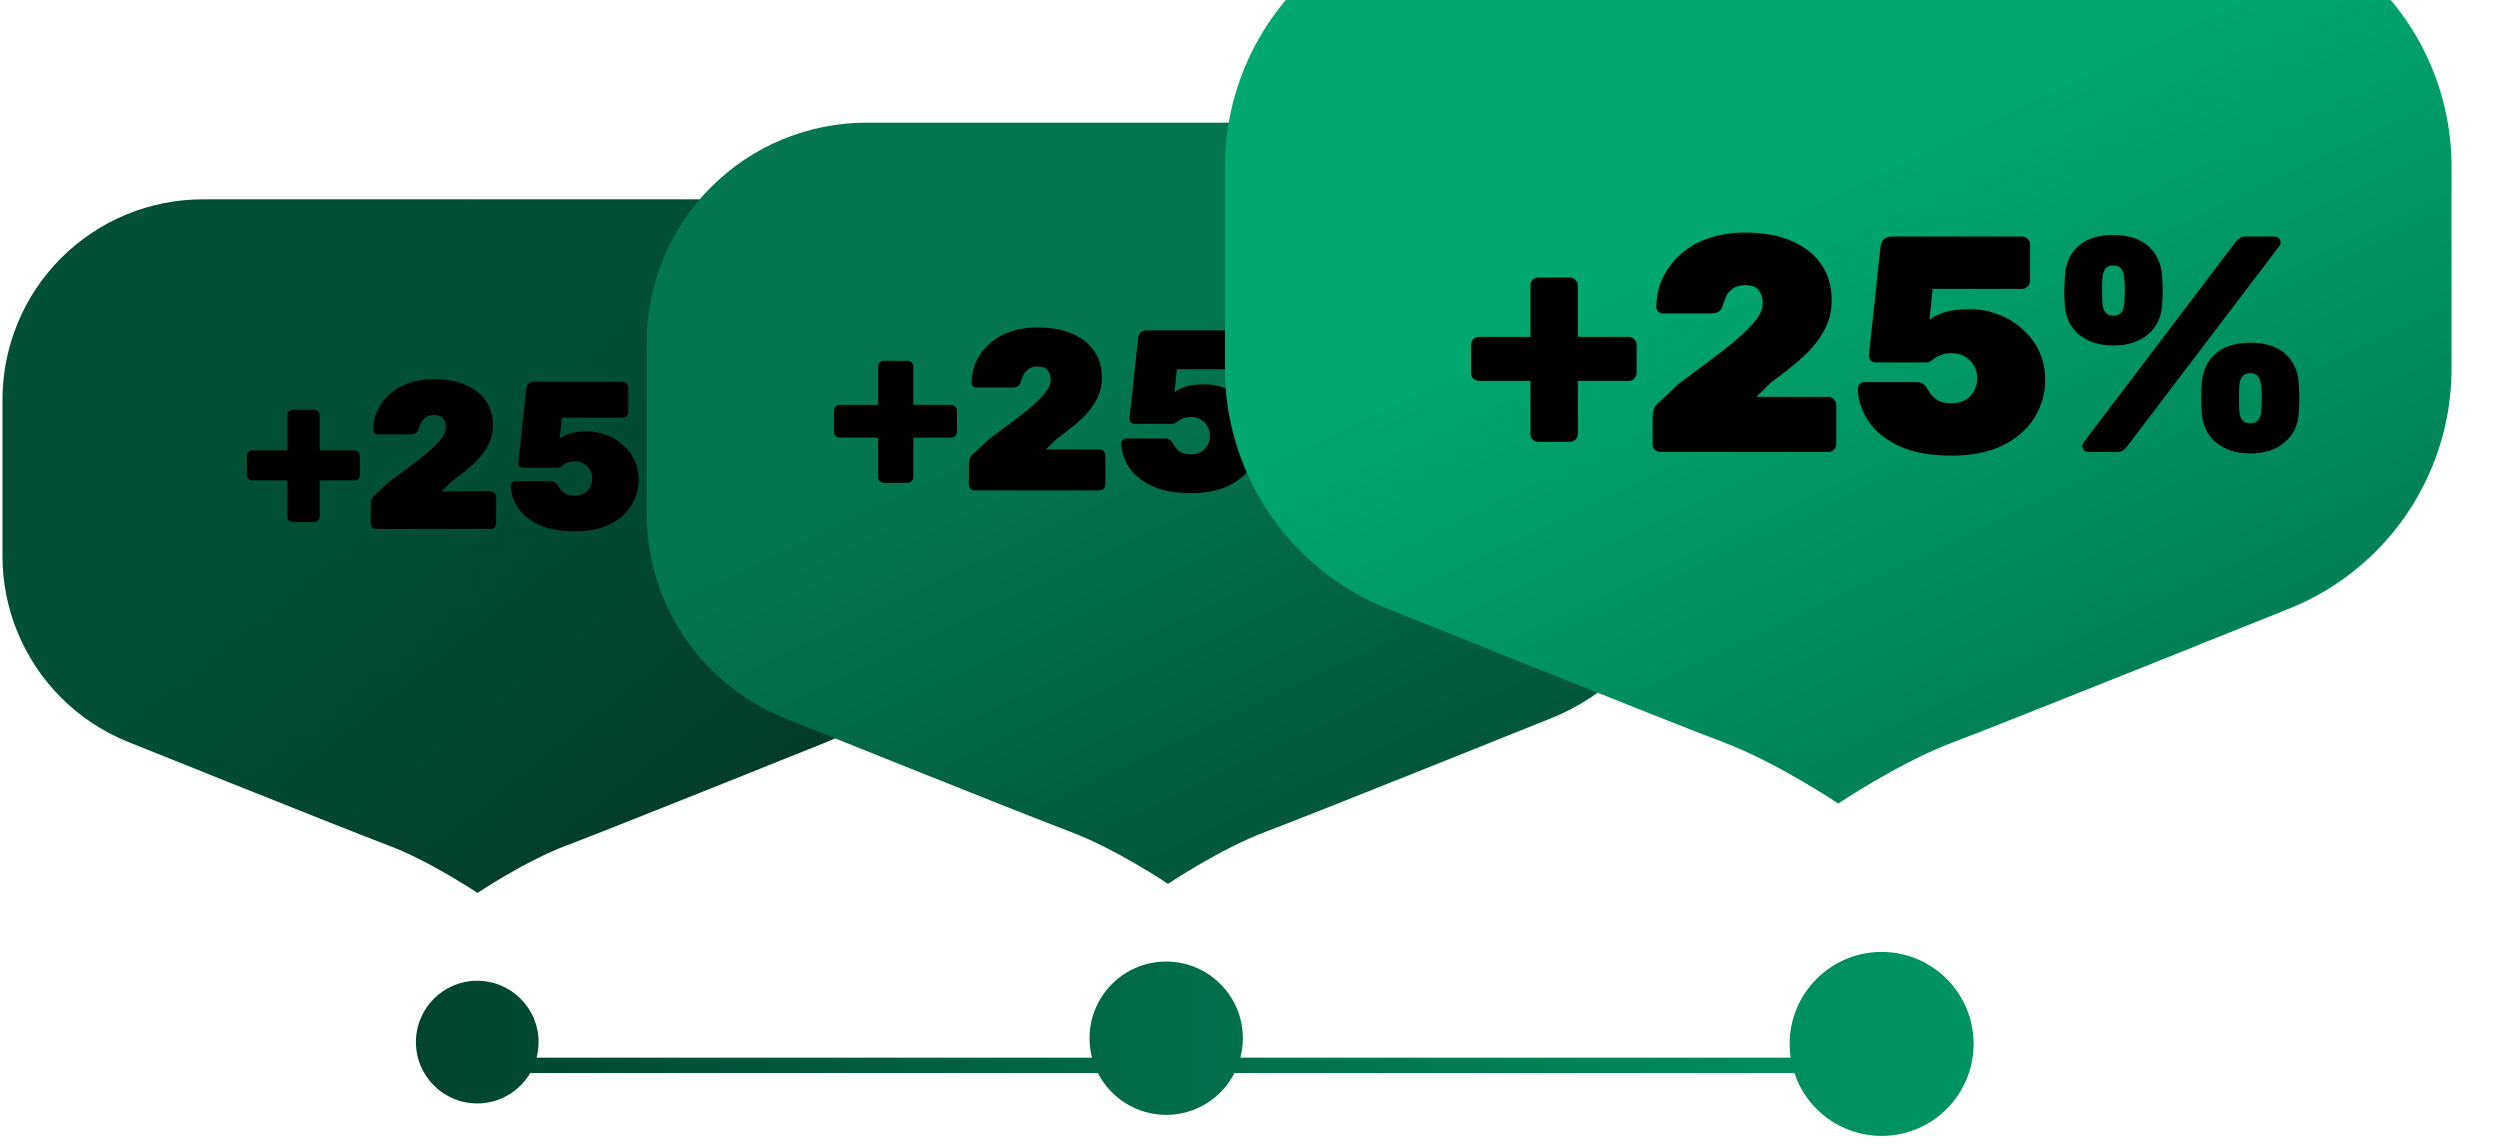 <svg width="260" height="119" viewBox="0 0 260 119" fill="none" xmlns="http://www.w3.org/2000/svg">
    <path fill-rule="evenodd" clip-rule="evenodd" d="M21.139 20.73L49.661 20.73V92.868L49.661 92.868C49.661 92.868 44.721 89.548 40.398 87.927C36.075 86.306 13.14 77.086 13.14 77.086C10.604 76.039 8.3 74.501 6.36 72.561C4.42 70.621 2.882 68.316 1.835 65.78C0.787 63.244 0.251 60.526 0.257 57.782V41.611C0.251 38.867 0.787 36.149 1.835 33.613C2.882 31.077 4.42 28.773 6.36 26.832C8.3 24.892 10.604 23.354 13.141 22.307C15.677 21.26 18.395 20.724 21.139 20.73ZM78.184 20.73L49.662 20.73V92.868L49.662 92.868C49.662 92.868 54.602 89.548 58.925 87.927C63.248 86.306 86.182 77.086 86.182 77.086C88.718 76.039 91.023 74.501 92.963 72.561C94.903 70.621 96.441 68.316 97.488 65.78C98.536 63.244 99.072 60.526 99.066 57.782L99.066 41.611C99.072 38.867 98.536 36.149 97.488 33.613C96.441 31.077 94.903 28.773 92.963 26.832C91.023 24.892 88.718 23.354 86.182 22.307C83.646 21.26 80.928 20.724 78.184 20.73Z" fill="url(#paint0_linear_4584_240042)"/>
    <path d="M30.459 54.279C30.299 54.279 30.16 54.228 30.044 54.127C29.942 54.01 29.891 53.872 29.891 53.712V49.956H26.245C26.084 49.956 25.946 49.905 25.83 49.803C25.728 49.687 25.677 49.549 25.677 49.389V47.402C25.677 47.242 25.728 47.111 25.83 47.009C25.946 46.892 26.084 46.834 26.245 46.834H29.891V43.188C29.891 43.027 29.942 42.896 30.044 42.794C30.16 42.678 30.299 42.62 30.459 42.62H32.686C32.846 42.62 32.977 42.678 33.079 42.794C33.195 42.896 33.253 43.027 33.253 43.188V46.834H36.856C37.016 46.834 37.147 46.892 37.249 47.009C37.366 47.111 37.424 47.242 37.424 47.402V49.389C37.424 49.549 37.366 49.687 37.249 49.803C37.147 49.905 37.016 49.956 36.856 49.956H33.253V53.712C33.253 53.872 33.195 54.01 33.079 54.127C32.977 54.228 32.846 54.279 32.686 54.279H30.459ZM39.127 55C38.967 55 38.829 54.949 38.712 54.847C38.61 54.731 38.559 54.592 38.559 54.432V52.533C38.559 52.431 38.581 52.263 38.625 52.031C38.683 51.798 38.843 51.587 39.105 51.397L40.372 50.196C41.711 49.207 42.824 48.37 43.712 47.685C44.6 46.987 45.263 46.383 45.699 45.873C46.151 45.364 46.376 44.891 46.376 44.454C46.376 44.105 46.289 43.806 46.114 43.559C45.954 43.297 45.627 43.166 45.132 43.166C44.768 43.166 44.477 43.246 44.258 43.406C44.04 43.566 43.873 43.763 43.756 43.995C43.654 44.228 43.574 44.454 43.516 44.672C43.458 44.861 43.356 44.992 43.21 45.065C43.065 45.138 42.897 45.175 42.708 45.175H39.302C39.156 45.175 39.04 45.131 38.952 45.044C38.865 44.942 38.821 44.825 38.821 44.694C38.836 43.923 38.996 43.224 39.302 42.598C39.622 41.958 40.059 41.397 40.612 40.917C41.165 40.436 41.82 40.072 42.577 39.825C43.348 39.563 44.193 39.432 45.11 39.432C46.391 39.432 47.49 39.629 48.407 40.022C49.324 40.415 50.03 40.968 50.525 41.681C51.02 42.394 51.267 43.246 51.267 44.236C51.267 44.992 51.092 45.699 50.743 46.353C50.394 47.009 49.899 47.635 49.258 48.231C48.618 48.814 47.861 49.418 46.987 50.044L45.918 51.092H51.027C51.187 51.092 51.318 51.15 51.42 51.266C51.536 51.383 51.595 51.521 51.595 51.681V54.432C51.595 54.592 51.536 54.731 51.42 54.847C51.318 54.949 51.187 55 51.027 55H39.127ZM59.755 55.262C58.3 55.262 57.084 55.044 56.109 54.607C55.134 54.156 54.399 53.574 53.904 52.86C53.409 52.132 53.147 51.354 53.118 50.524C53.118 50.393 53.161 50.284 53.249 50.196C53.351 50.094 53.467 50.044 53.598 50.044H57.244C57.463 50.044 57.63 50.087 57.747 50.175C57.863 50.262 57.943 50.349 57.987 50.437C58.132 50.684 58.285 50.895 58.445 51.07C58.605 51.23 58.795 51.354 59.013 51.441C59.231 51.514 59.486 51.55 59.777 51.55C60.097 51.55 60.396 51.485 60.672 51.354C60.949 51.208 61.167 51.004 61.328 50.742C61.502 50.466 61.59 50.131 61.59 49.738C61.59 49.403 61.509 49.112 61.349 48.864C61.204 48.602 60.993 48.391 60.716 48.231C60.454 48.071 60.141 47.991 59.777 47.991C59.486 47.991 59.246 48.028 59.057 48.1C58.882 48.158 58.736 48.231 58.62 48.319C58.504 48.406 58.394 48.486 58.292 48.559C58.205 48.617 58.103 48.646 57.987 48.646H54.384C54.253 48.646 54.137 48.602 54.035 48.515C53.947 48.413 53.904 48.297 53.904 48.166L54.733 40.415C54.763 40.182 54.85 40.007 54.995 39.891C55.156 39.774 55.33 39.716 55.52 39.716H64.777C64.938 39.716 65.069 39.774 65.17 39.891C65.287 39.992 65.345 40.123 65.345 40.283V42.86C65.345 43.006 65.287 43.137 65.17 43.253C65.069 43.37 64.938 43.428 64.777 43.428H58.423L58.205 45.611C58.569 45.364 58.955 45.182 59.362 45.065C59.785 44.934 60.367 44.869 61.109 44.869C61.793 44.869 62.448 44.992 63.074 45.24C63.715 45.473 64.282 45.815 64.777 46.266C65.287 46.703 65.687 47.227 65.978 47.838C66.269 48.45 66.415 49.127 66.415 49.869C66.415 50.859 66.16 51.761 65.651 52.576C65.141 53.392 64.392 54.047 63.402 54.541C62.412 55.022 61.197 55.262 59.755 55.262ZM69.558 55C69.224 55 69.056 54.854 69.056 54.563C69.056 54.476 69.085 54.396 69.144 54.323L79.908 40.131C80.01 40 80.112 39.898 80.214 39.825C80.33 39.752 80.49 39.716 80.694 39.716H82.615C82.95 39.716 83.118 39.861 83.118 40.153C83.118 40.24 83.088 40.32 83.03 40.393L72.244 54.585C72.142 54.716 72.04 54.818 71.938 54.891C71.837 54.964 71.684 55 71.48 55H69.558ZM80.978 55.109C79.974 55.109 79.158 54.847 78.532 54.323C77.921 53.799 77.586 53.1 77.528 52.227C77.499 51.849 77.484 51.514 77.484 51.223C77.499 50.917 77.513 50.56 77.528 50.153C77.586 49.265 77.906 48.559 78.489 48.035C79.085 47.511 79.915 47.249 80.978 47.249C82.04 47.249 82.863 47.511 83.445 48.035C84.042 48.559 84.362 49.265 84.406 50.153C84.435 50.56 84.45 50.917 84.45 51.223C84.45 51.514 84.435 51.849 84.406 52.227C84.362 53.1 84.027 53.799 83.401 54.323C82.79 54.847 81.982 55.109 80.978 55.109ZM80.978 52.969C81.167 52.969 81.313 52.933 81.415 52.86C81.516 52.773 81.597 52.664 81.655 52.533C81.713 52.387 81.742 52.242 81.742 52.096C81.771 51.79 81.786 51.485 81.786 51.179C81.786 50.873 81.771 50.575 81.742 50.284C81.728 50.051 81.662 49.847 81.546 49.672C81.429 49.498 81.24 49.41 80.978 49.41C80.701 49.41 80.505 49.498 80.388 49.672C80.272 49.847 80.206 50.051 80.192 50.284C80.177 50.575 80.17 50.873 80.17 51.179C80.17 51.485 80.177 51.79 80.192 52.096C80.206 52.242 80.236 52.387 80.279 52.533C80.337 52.664 80.417 52.773 80.519 52.86C80.636 52.933 80.789 52.969 80.978 52.969ZM71.261 47.445C70.257 47.445 69.442 47.191 68.816 46.681C68.205 46.157 67.87 45.458 67.812 44.585C67.782 44.206 67.768 43.872 67.768 43.581C67.782 43.275 67.797 42.918 67.812 42.511C67.87 41.623 68.19 40.917 68.772 40.393C69.369 39.869 70.199 39.607 71.261 39.607C72.324 39.607 73.147 39.869 73.729 40.393C74.326 40.917 74.653 41.623 74.711 42.511C74.74 42.918 74.755 43.275 74.755 43.581C74.755 43.872 74.74 44.206 74.711 44.585C74.653 45.458 74.311 46.157 73.685 46.681C73.074 47.191 72.266 47.445 71.261 47.445ZM71.261 45.327C71.451 45.327 71.596 45.291 71.698 45.218C71.8 45.131 71.88 45.022 71.938 44.891C71.997 44.745 72.026 44.599 72.026 44.454C72.055 44.148 72.069 43.843 72.069 43.537C72.069 43.231 72.055 42.933 72.026 42.642C72.011 42.409 71.946 42.205 71.829 42.03C71.727 41.856 71.538 41.768 71.261 41.768C70.985 41.768 70.788 41.856 70.672 42.03C70.555 42.205 70.49 42.409 70.475 42.642C70.461 42.933 70.454 43.231 70.454 43.537C70.454 43.843 70.461 44.148 70.475 44.454C70.49 44.599 70.519 44.745 70.563 44.891C70.621 45.022 70.708 45.131 70.825 45.218C70.941 45.291 71.087 45.327 71.261 45.327Z" fill="black"/>
    <path fill-rule="evenodd" clip-rule="evenodd" d="M152.773 12.757L121.473 12.757L90.173 12.757C87.162 12.75 84.179 13.339 81.395 14.488C78.612 15.637 76.084 17.325 73.954 19.454C71.825 21.583 70.138 24.112 68.988 26.895C67.839 29.678 67.251 32.661 67.257 35.672V53.419C67.251 56.43 67.839 59.413 68.988 62.196C70.138 64.979 71.825 67.508 73.954 69.637C76.084 71.766 78.612 73.454 81.395 74.603C81.395 74.603 106.564 84.721 111.308 86.5C116.012 88.264 121.383 91.861 121.472 91.921V91.922L121.473 91.922C121.473 91.922 121.473 91.922 121.473 91.921C121.473 91.922 121.474 91.922 121.474 91.922V91.921C121.557 91.865 126.931 88.265 131.638 86.5C136.382 84.721 161.55 74.603 161.55 74.603C164.334 73.454 166.862 71.766 168.992 69.637C171.121 67.508 172.809 64.979 173.958 62.196C175.107 59.413 175.695 56.43 175.689 53.419L175.689 35.672C175.695 32.661 175.107 29.678 173.958 26.895C172.809 24.112 171.121 21.583 168.992 19.454C166.862 17.325 164.334 15.637 161.55 14.488C158.767 13.339 155.785 12.75 152.773 12.757Z" fill="url(#paint1_linear_4584_240042)"/>
    <path d="M91.943 50.215C91.769 50.215 91.618 50.16 91.491 50.049C91.38 49.922 91.325 49.772 91.325 49.597V45.509H87.355C87.181 45.509 87.03 45.453 86.903 45.342C86.792 45.216 86.737 45.065 86.737 44.891V42.727C86.737 42.553 86.792 42.411 86.903 42.3C87.03 42.173 87.181 42.109 87.355 42.109H91.325V38.14C91.325 37.965 91.38 37.823 91.491 37.712C91.618 37.585 91.769 37.522 91.943 37.522H94.368C94.542 37.522 94.684 37.585 94.795 37.712C94.922 37.823 94.986 37.965 94.986 38.14V42.109H98.908C99.082 42.109 99.225 42.173 99.336 42.3C99.463 42.411 99.526 42.553 99.526 42.727V44.891C99.526 45.065 99.463 45.216 99.336 45.342C99.225 45.453 99.082 45.509 98.908 45.509H94.986V49.597C94.986 49.772 94.922 49.922 94.795 50.049C94.684 50.16 94.542 50.215 94.368 50.215H91.943ZM101.38 51C101.206 51 101.055 50.944 100.929 50.834C100.818 50.707 100.762 50.556 100.762 50.382V48.314C100.762 48.203 100.786 48.021 100.834 47.767C100.897 47.514 101.071 47.284 101.357 47.078L102.735 45.77C104.193 44.693 105.406 43.781 106.372 43.037C107.339 42.276 108.06 41.618 108.536 41.063C109.027 40.509 109.272 39.994 109.272 39.518C109.272 39.138 109.177 38.813 108.987 38.544C108.813 38.258 108.456 38.116 107.917 38.116C107.521 38.116 107.204 38.203 106.967 38.377C106.729 38.552 106.547 38.766 106.42 39.019C106.309 39.273 106.222 39.518 106.158 39.756C106.095 39.962 105.984 40.105 105.826 40.184C105.667 40.263 105.485 40.303 105.279 40.303H101.57C101.412 40.303 101.285 40.255 101.19 40.16C101.095 40.049 101.048 39.922 101.048 39.78C101.063 38.94 101.238 38.179 101.57 37.498C101.919 36.8 102.395 36.19 102.997 35.667C103.599 35.145 104.312 34.748 105.136 34.479C105.976 34.194 106.895 34.051 107.894 34.051C109.288 34.051 110.485 34.265 111.483 34.693C112.482 35.121 113.25 35.723 113.789 36.499C114.328 37.276 114.597 38.203 114.597 39.281C114.597 40.105 114.407 40.873 114.027 41.587C113.646 42.3 113.108 42.981 112.41 43.631C111.713 44.265 110.889 44.922 109.938 45.604L108.773 46.745H114.336C114.51 46.745 114.653 46.808 114.764 46.935C114.89 47.062 114.954 47.212 114.954 47.387V50.382C114.954 50.556 114.89 50.707 114.764 50.834C114.653 50.944 114.51 51 114.336 51H101.38ZM123.839 51.285C122.254 51.285 120.931 51.047 119.869 50.572C118.807 50.081 118.007 49.447 117.468 48.67C116.929 47.878 116.644 47.03 116.612 46.127C116.612 45.984 116.66 45.865 116.755 45.77C116.866 45.659 116.992 45.604 117.135 45.604H121.105C121.343 45.604 121.525 45.651 121.652 45.746C121.778 45.842 121.866 45.937 121.913 46.032C122.072 46.301 122.238 46.531 122.412 46.721C122.587 46.895 122.793 47.03 123.03 47.125C123.268 47.205 123.545 47.244 123.862 47.244C124.211 47.244 124.536 47.173 124.837 47.03C125.138 46.872 125.376 46.65 125.55 46.365C125.74 46.063 125.835 45.699 125.835 45.271C125.835 44.907 125.748 44.59 125.574 44.32C125.415 44.035 125.186 43.805 124.884 43.631C124.599 43.456 124.259 43.369 123.862 43.369C123.545 43.369 123.284 43.409 123.078 43.488C122.888 43.552 122.729 43.631 122.602 43.726C122.476 43.821 122.357 43.908 122.246 43.987C122.151 44.051 122.04 44.083 121.913 44.083H117.991C117.848 44.083 117.721 44.035 117.61 43.94C117.515 43.829 117.468 43.702 117.468 43.559L118.371 35.121C118.403 34.867 118.498 34.677 118.656 34.55C118.831 34.423 119.021 34.36 119.227 34.36H129.306C129.48 34.36 129.623 34.423 129.734 34.55C129.861 34.661 129.924 34.804 129.924 34.978V37.783C129.924 37.942 129.861 38.084 129.734 38.211C129.623 38.338 129.48 38.401 129.306 38.401H122.388L122.151 40.778C122.547 40.509 122.967 40.311 123.411 40.184C123.87 40.041 124.504 39.97 125.312 39.97C126.057 39.97 126.77 40.105 127.452 40.374C128.149 40.628 128.767 41 129.306 41.491C129.861 41.967 130.296 42.537 130.613 43.203C130.93 43.869 131.089 44.605 131.089 45.414C131.089 46.491 130.811 47.474 130.257 48.361C129.702 49.249 128.886 49.962 127.808 50.501C126.731 51.024 125.407 51.285 123.839 51.285ZM134.511 51C134.147 51 133.964 50.842 133.964 50.525C133.964 50.429 133.996 50.342 134.06 50.263L145.779 34.812C145.89 34.669 146.001 34.558 146.112 34.479C146.238 34.4 146.413 34.36 146.635 34.36H148.726C149.091 34.36 149.273 34.519 149.273 34.835C149.273 34.931 149.242 35.018 149.178 35.097L137.435 50.548C137.324 50.691 137.213 50.802 137.102 50.881C136.991 50.96 136.825 51 136.603 51H134.511ZM146.944 51.119C145.85 51.119 144.963 50.834 144.281 50.263C143.616 49.693 143.251 48.932 143.188 47.981C143.156 47.569 143.14 47.205 143.14 46.888C143.156 46.555 143.172 46.166 143.188 45.723C143.251 44.756 143.6 43.987 144.234 43.417C144.883 42.846 145.787 42.561 146.944 42.561C148.101 42.561 148.996 42.846 149.63 43.417C150.28 43.987 150.628 44.756 150.676 45.723C150.707 46.166 150.723 46.555 150.723 46.888C150.723 47.205 150.707 47.569 150.676 47.981C150.628 48.932 150.264 49.693 149.582 50.263C148.917 50.834 148.037 51.119 146.944 51.119ZM146.944 48.789C147.15 48.789 147.308 48.75 147.419 48.67C147.53 48.575 147.617 48.456 147.681 48.314C147.744 48.155 147.776 47.997 147.776 47.838C147.807 47.506 147.823 47.173 147.823 46.84C147.823 46.507 147.807 46.182 147.776 45.865C147.76 45.612 147.688 45.39 147.562 45.2C147.435 45.01 147.229 44.914 146.944 44.914C146.643 44.914 146.429 45.01 146.302 45.2C146.175 45.39 146.104 45.612 146.088 45.865C146.072 46.182 146.064 46.507 146.064 46.84C146.064 47.173 146.072 47.506 146.088 47.838C146.104 47.997 146.135 48.155 146.183 48.314C146.246 48.456 146.333 48.575 146.444 48.67C146.571 48.75 146.738 48.789 146.944 48.789ZM136.365 42.775C135.272 42.775 134.384 42.498 133.703 41.943C133.037 41.373 132.673 40.612 132.609 39.661C132.578 39.249 132.562 38.885 132.562 38.568C132.578 38.235 132.594 37.846 132.609 37.403C132.673 36.436 133.021 35.667 133.655 35.097C134.305 34.526 135.208 34.241 136.365 34.241C137.522 34.241 138.418 34.526 139.052 35.097C139.701 35.667 140.058 36.436 140.121 37.403C140.153 37.846 140.169 38.235 140.169 38.568C140.169 38.885 140.153 39.249 140.121 39.661C140.058 40.612 139.685 41.373 139.004 41.943C138.338 42.498 137.459 42.775 136.365 42.775ZM136.365 40.469C136.571 40.469 136.73 40.43 136.841 40.35C136.952 40.255 137.039 40.136 137.102 39.994C137.166 39.835 137.197 39.677 137.197 39.518C137.229 39.186 137.245 38.853 137.245 38.52C137.245 38.187 137.229 37.862 137.197 37.545C137.181 37.292 137.11 37.07 136.983 36.88C136.872 36.69 136.666 36.594 136.365 36.594C136.064 36.594 135.85 36.69 135.724 36.88C135.597 37.07 135.525 37.292 135.51 37.545C135.494 37.862 135.486 38.187 135.486 38.52C135.486 38.853 135.494 39.186 135.51 39.518C135.525 39.677 135.557 39.835 135.605 39.994C135.668 40.136 135.763 40.255 135.89 40.35C136.017 40.43 136.175 40.469 136.365 40.469Z" fill="black"/>
    <g filter="url(#filter0_i_4584_240042)">
        <path d="M159.136 6.36893e-05L232.785 0C236.327 -0.008 239.836 0.684 243.111 2.037C246.385 3.389 249.36 5.374 251.865 7.879C254.37 10.384 256.356 13.359 257.708 16.633C259.06 19.908 259.752 23.417 259.744 26.959V47.837C259.752 51.38 259.06 54.889 257.708 58.163C256.356 61.438 254.37 64.413 251.865 66.918C249.36 69.423 246.385 71.408 243.111 72.76C243.111 72.76 213.501 84.664 207.92 86.757C202.369 88.838 196.03 93.088 195.961 93.135C195.891 93.088 189.552 88.838 184.001 86.757C178.42 84.664 148.81 72.76 148.81 72.76C145.536 71.408 142.561 69.423 140.056 66.918C137.551 64.413 135.566 61.438 134.214 58.163C132.861 54.889 132.169 51.38 132.177 47.837V26.959C132.169 23.417 132.861 19.908 134.214 16.633C135.566 13.359 137.551 10.384 140.056 7.879C142.561 5.374 145.536 3.389 148.81 2.037C152.085 0.684 155.594 -0.008 159.136 6.36893e-05Z" fill="url(#paint2_linear_4584_240042)"/>
    </g>
    <path d="M160 45.944C159.765 45.944 159.563 45.869 159.392 45.72C159.243 45.549 159.168 45.347 159.168 45.112V39.608H153.824C153.589 39.608 153.387 39.533 153.216 39.384C153.067 39.213 152.992 39.011 152.992 38.776V35.864C152.992 35.629 153.067 35.437 153.216 35.288C153.387 35.117 153.589 35.032 153.824 35.032H159.168V29.688C159.168 29.453 159.243 29.261 159.392 29.112C159.563 28.941 159.765 28.856 160 28.856H163.264C163.499 28.856 163.691 28.941 163.84 29.112C164.011 29.261 164.096 29.453 164.096 29.688V35.032H169.376C169.611 35.032 169.803 35.117 169.952 35.288C170.123 35.437 170.208 35.629 170.208 35.864V38.776C170.208 39.011 170.123 39.213 169.952 39.384C169.803 39.533 169.611 39.608 169.376 39.608H164.096V45.112C164.096 45.347 164.011 45.549 163.84 45.72C163.691 45.869 163.499 45.944 163.264 45.944H160ZM172.704 47C172.47 47 172.267 46.925 172.096 46.776C171.947 46.605 171.872 46.403 171.872 46.168V43.384C171.872 43.235 171.904 42.989 171.968 42.648C172.054 42.307 172.288 41.997 172.672 41.72L174.528 39.96C176.491 38.509 178.123 37.283 179.424 36.28C180.726 35.256 181.696 34.371 182.336 33.624C182.998 32.877 183.328 32.184 183.328 31.544C183.328 31.032 183.2 30.595 182.944 30.232C182.71 29.848 182.23 29.656 181.504 29.656C180.971 29.656 180.544 29.773 180.224 30.008C179.904 30.243 179.659 30.531 179.488 30.872C179.339 31.213 179.222 31.544 179.136 31.864C179.051 32.141 178.902 32.333 178.688 32.44C178.475 32.547 178.23 32.6 177.952 32.6H172.96C172.747 32.6 172.576 32.536 172.448 32.408C172.32 32.259 172.256 32.088 172.256 31.896C172.278 30.765 172.512 29.741 172.96 28.824C173.43 27.885 174.07 27.064 174.88 26.36C175.691 25.656 176.651 25.123 177.76 24.76C178.891 24.376 180.128 24.184 181.472 24.184C183.35 24.184 184.96 24.472 186.304 25.048C187.648 25.624 188.683 26.435 189.408 27.48C190.134 28.525 190.496 29.773 190.496 31.224C190.496 32.333 190.24 33.368 189.728 34.328C189.216 35.288 188.491 36.205 187.552 37.08C186.614 37.933 185.504 38.819 184.224 39.736L182.656 41.272H190.144C190.379 41.272 190.571 41.357 190.72 41.528C190.891 41.699 190.976 41.901 190.976 42.136V46.168C190.976 46.403 190.891 46.605 190.72 46.776C190.571 46.925 190.379 47 190.144 47H172.704ZM202.937 47.384C200.803 47.384 199.022 47.064 197.593 46.424C196.163 45.763 195.086 44.909 194.361 43.864C193.635 42.797 193.251 41.656 193.209 40.44C193.209 40.248 193.273 40.088 193.401 39.96C193.55 39.811 193.721 39.736 193.913 39.736H199.257C199.577 39.736 199.822 39.8 199.993 39.928C200.163 40.056 200.281 40.184 200.345 40.312C200.558 40.675 200.782 40.984 201.017 41.24C201.251 41.475 201.529 41.656 201.849 41.784C202.169 41.891 202.542 41.944 202.969 41.944C203.438 41.944 203.875 41.848 204.281 41.656C204.686 41.443 205.006 41.144 205.241 40.76C205.497 40.355 205.625 39.864 205.625 39.288C205.625 38.797 205.507 38.371 205.273 38.008C205.059 37.624 204.75 37.315 204.345 37.08C203.961 36.845 203.502 36.728 202.969 36.728C202.542 36.728 202.19 36.781 201.913 36.888C201.657 36.973 201.443 37.08 201.273 37.208C201.102 37.336 200.942 37.453 200.793 37.56C200.665 37.645 200.515 37.688 200.345 37.688H195.065C194.873 37.688 194.702 37.624 194.553 37.496C194.425 37.347 194.361 37.176 194.361 36.984L195.577 25.624C195.619 25.283 195.747 25.027 195.961 24.856C196.195 24.685 196.451 24.6 196.729 24.6H210.297C210.531 24.6 210.723 24.685 210.873 24.856C211.043 25.005 211.128 25.197 211.128 25.432V29.208C211.128 29.421 211.043 29.613 210.873 29.784C210.723 29.955 210.531 30.04 210.297 30.04H200.985L200.665 33.24C201.198 32.877 201.763 32.611 202.361 32.44C202.979 32.248 203.833 32.152 204.921 32.152C205.923 32.152 206.883 32.333 207.801 32.696C208.739 33.037 209.571 33.539 210.297 34.2C211.043 34.84 211.63 35.608 212.057 36.504C212.483 37.4 212.697 38.392 212.697 39.48C212.697 40.931 212.323 42.253 211.577 43.448C210.83 44.643 209.731 45.603 208.281 46.328C206.83 47.032 205.049 47.384 202.937 47.384ZM217.304 47C216.813 47 216.568 46.787 216.568 46.36C216.568 46.232 216.61 46.115 216.696 46.008L232.472 25.208C232.621 25.016 232.77 24.867 232.92 24.76C233.09 24.653 233.325 24.6 233.624 24.6H236.44C236.93 24.6 237.176 24.813 237.176 25.24C237.176 25.368 237.133 25.485 237.048 25.592L221.24 46.392C221.09 46.584 220.941 46.733 220.792 46.84C220.642 46.947 220.418 47 220.12 47H217.304ZM234.04 47.16C232.568 47.16 231.373 46.776 230.456 46.008C229.56 45.24 229.069 44.216 228.984 42.936C228.941 42.381 228.92 41.891 228.92 41.464C228.941 41.016 228.962 40.493 228.984 39.896C229.069 38.595 229.538 37.56 230.392 36.792C231.266 36.024 232.482 35.64 234.04 35.64C235.597 35.64 236.802 36.024 237.656 36.792C238.53 37.56 239 38.595 239.064 39.896C239.106 40.493 239.128 41.016 239.128 41.464C239.128 41.891 239.106 42.381 239.064 42.936C239 44.216 238.509 45.24 237.592 46.008C236.696 46.776 235.512 47.16 234.04 47.16ZM234.04 44.024C234.317 44.024 234.53 43.971 234.68 43.864C234.829 43.736 234.946 43.576 235.032 43.384C235.117 43.171 235.16 42.957 235.16 42.744C235.202 42.296 235.224 41.848 235.224 41.4C235.224 40.952 235.202 40.515 235.16 40.088C235.138 39.747 235.042 39.448 234.872 39.192C234.701 38.936 234.424 38.808 234.04 38.808C233.634 38.808 233.346 38.936 233.176 39.192C233.005 39.448 232.909 39.747 232.888 40.088C232.866 40.515 232.856 40.952 232.856 41.4C232.856 41.848 232.866 42.296 232.888 42.744C232.909 42.957 232.952 43.171 233.016 43.384C233.101 43.576 233.218 43.736 233.368 43.864C233.538 43.971 233.762 44.024 234.04 44.024ZM219.8 35.928C218.328 35.928 217.133 35.555 216.216 34.808C215.32 34.04 214.829 33.016 214.743 31.736C214.701 31.181 214.68 30.691 214.68 30.264C214.701 29.816 214.722 29.293 214.743 28.696C214.829 27.395 215.298 26.36 216.152 25.592C217.026 24.824 218.242 24.44 219.8 24.44C221.357 24.44 222.562 24.824 223.416 25.592C224.29 26.36 224.77 27.395 224.856 28.696C224.898 29.293 224.92 29.816 224.92 30.264C224.92 30.691 224.898 31.181 224.856 31.736C224.77 33.016 224.269 34.04 223.352 34.808C222.456 35.555 221.272 35.928 219.8 35.928ZM219.8 32.824C220.077 32.824 220.29 32.771 220.44 32.664C220.589 32.536 220.706 32.376 220.792 32.184C220.877 31.971 220.92 31.757 220.92 31.544C220.962 31.096 220.984 30.648 220.984 30.2C220.984 29.752 220.962 29.315 220.92 28.888C220.898 28.547 220.802 28.248 220.632 27.992C220.482 27.736 220.205 27.608 219.8 27.608C219.394 27.608 219.106 27.736 218.936 27.992C218.765 28.248 218.669 28.547 218.648 28.888C218.626 29.315 218.616 29.752 218.616 30.2C218.616 30.648 218.626 31.096 218.648 31.544C218.669 31.757 218.712 31.971 218.776 32.184C218.861 32.376 218.989 32.536 219.16 32.664C219.33 32.771 219.544 32.824 219.8 32.824Z" fill="black"/>
    <path fill-rule="evenodd" clip-rule="evenodd" d="M186.229 110C186.158 109.533 186.122 109.054 186.122 108.568C186.122 103.284 190.406 99 195.69 99C200.974 99 205.257 103.284 205.257 108.568C205.257 113.852 200.974 118.135 195.69 118.135C191.463 118.135 187.877 115.395 186.611 111.595L128.389 111.595C127.07 114.177 124.384 115.946 121.284 115.946C118.185 115.946 115.499 114.177 114.179 111.595L55.144 111.595C54.037 113.486 51.984 114.757 49.635 114.757C46.112 114.757 43.256 111.901 43.256 108.378C43.256 104.856 46.112 102 49.635 102C53.157 102 56.013 104.856 56.013 108.378C56.013 108.939 55.941 109.482 55.805 110L113.571 110C113.402 109.353 113.311 108.673 113.311 107.973C113.311 103.57 116.881 100 121.284 100C125.688 100 129.257 103.57 129.257 107.973C129.257 108.673 129.167 109.353 128.997 110L186.229 110Z" fill="url(#paint3_linear_4584_240042)"/>
    <defs>
        <filter id="filter0_i_4584_240042" x="127.393" y="-9.568" width="132.351" height="102.702" filterUnits="userSpaceOnUse" color-interpolation-filters="sRGB">
            <feFlood flood-opacity="0" result="BackgroundImageFix"/>
            <feBlend mode="normal" in="SourceGraphic" in2="BackgroundImageFix" result="shape"/>
            <feColorMatrix in="SourceAlpha" type="matrix" values="0 0 0 0 0 0 0 0 0 0 0 0 0 0 0 0 0 0 127 0" result="hardAlpha"/>
            <feOffset dx="-4.784" dy="-9.568"/>
            <feGaussianBlur stdDeviation="9.568"/>
            <feComposite in2="hardAlpha" operator="arithmetic" k2="-1" k3="1"/>
            <feColorMatrix type="matrix" values="0 0 0 0 0.717 0 0 0 0 0.741 0 0 0 0 0.768 0 0 0 0.24 0"/>
            <feBlend mode="normal" in2="shape" result="effect1_innerShadow_4584_240042"/>
        </filter>
        <linearGradient id="paint0_linear_4584_240042" x1="31.066" y1="56.342" x2="128.516" y2="178.162" gradientUnits="userSpaceOnUse">
            <stop stop-color="#015036"/>
            <stop offset="1" stop-color="#00110B"/>
        </linearGradient>
        <linearGradient id="paint1_linear_4584_240042" x1="121.631" y1="37.262" x2="177.858" y2="155.361" gradientUnits="userSpaceOnUse">
            <stop stop-color="#02764F"/>
            <stop offset="1" stop-color="#002519"/>
        </linearGradient>
        <linearGradient id="paint2_linear_4584_240042" x1="196.146" y1="28.83" x2="262.296" y2="167.769" gradientUnits="userSpaceOnUse">
            <stop stop-color="#00A76F"/>
            <stop offset="1" stop-color="#00412B"/>
        </linearGradient>
        <linearGradient id="paint3_linear_4584_240042" x1="196.003" y1="109" x2="44.754" y2="108.998" gradientUnits="userSpaceOnUse">
            <stop stop-color="#009362"/>
            <stop offset="1" stop-color="#01442E"/>
        </linearGradient>
    </defs>
</svg>
